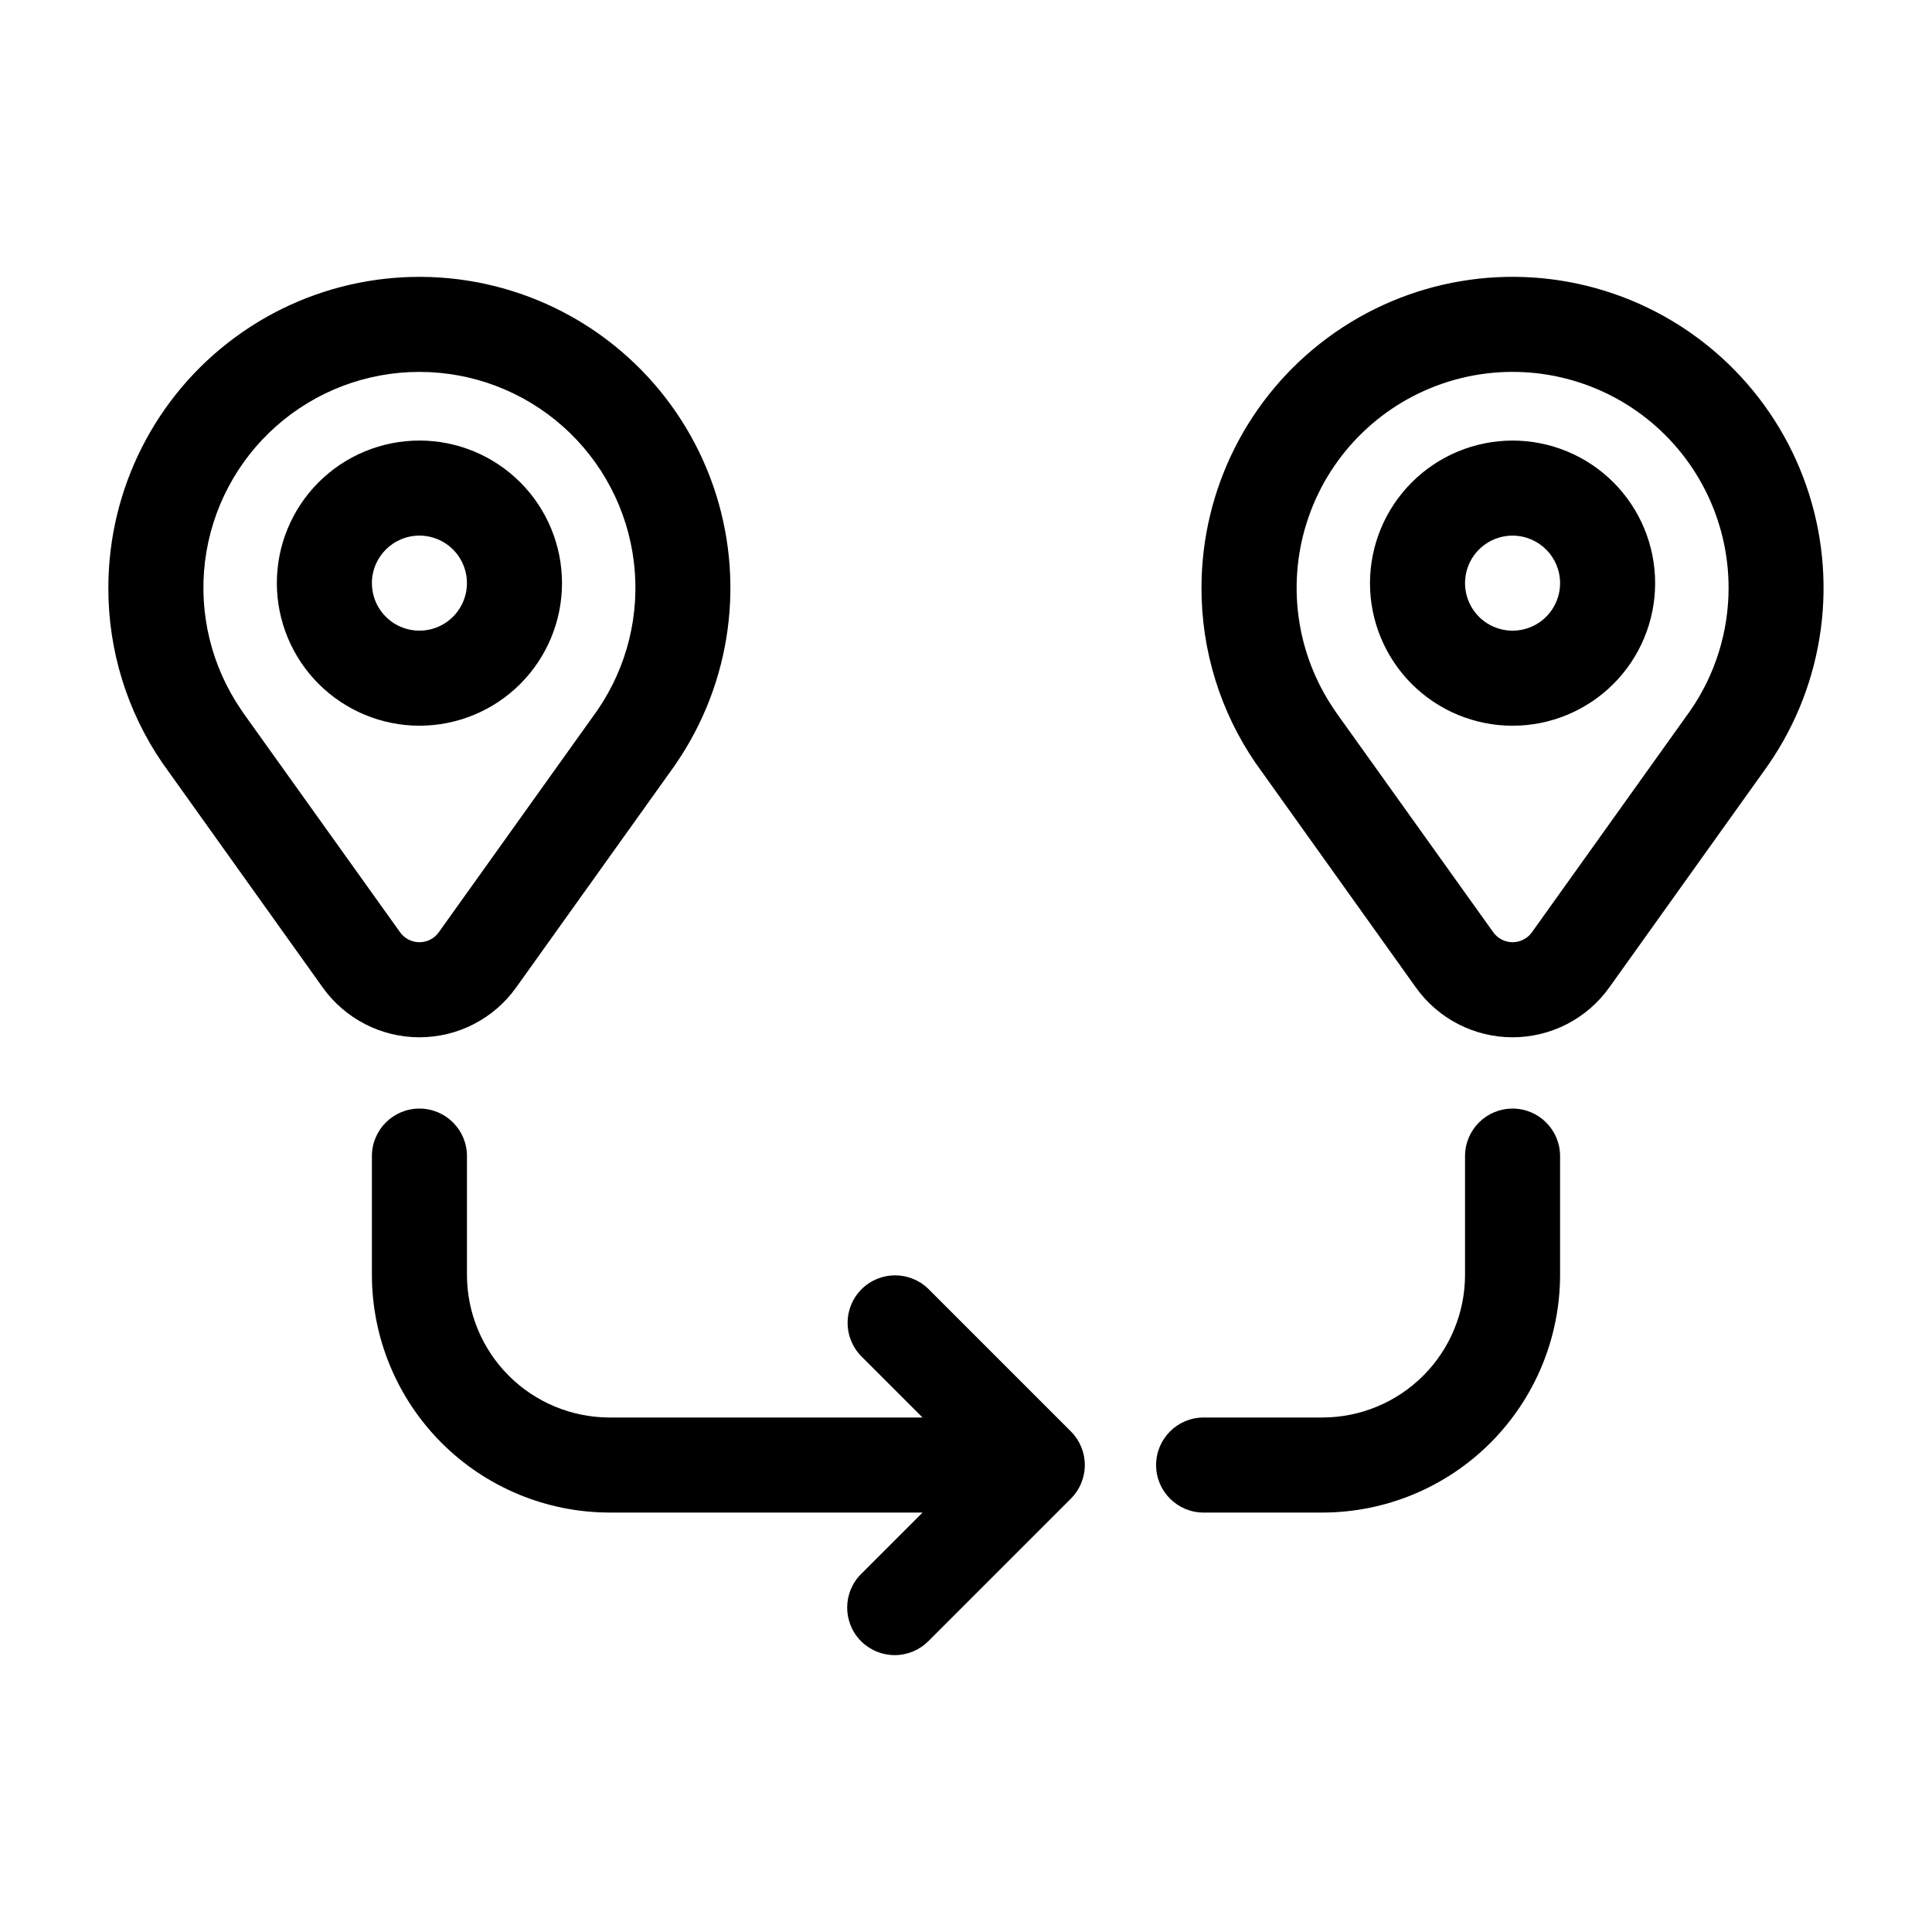 <?xml version="1.0" encoding="UTF-8"?>
<!-- Uploaded to: ICON Repo, www.svgrepo.com, Generator: ICON Repo Mixer Tools -->
<svg fill="#000000" width="800px" height="800px" version="1.1" viewBox="144 144 512 512" xmlns="http://www.w3.org/2000/svg">
 <g>
  <path d="m255.15 336.32c10.023 0 19.633-3.981 26.719-11.066 7.086-7.086 11.066-16.695 11.066-26.719 0-10.02-3.981-19.633-11.066-26.719-7.086-7.086-16.695-11.066-26.719-11.066-10.02 0-19.633 3.981-26.719 11.066-7.086 7.086-11.066 16.699-11.066 26.719 0.012 10.02 3.996 19.625 11.078 26.707 7.086 7.082 16.691 11.066 26.707 11.078zm0-50.383v0.004c5.094 0 9.688 3.066 11.637 7.773 1.949 4.707 0.871 10.125-2.731 13.727-3.602 3.602-9.02 4.68-13.727 2.731s-7.773-6.543-7.773-11.637c0.008-6.953 5.641-12.586 12.594-12.594z"/>
  <path d="m229.54 405.72c5.914 8.266 15.449 13.172 25.613 13.172s19.703-4.906 25.613-13.176l41.992-58.773c0.051-0.062 0.324-0.48 0.367-0.543 14.805-21.598 18.469-48.949 9.867-73.684-8.605-24.73-28.449-43.906-53.461-51.656-25.016-7.746-52.223-3.148-73.301 12.391-21.078 15.539-33.52 40.168-33.516 66.355-0.035 16.559 4.961 32.734 14.324 46.395zm25.609-163.16c13.984-0.004 27.488 5.113 37.957 14.387 10.469 9.273 17.184 22.059 18.871 35.941 1.688 13.883-1.77 27.902-9.711 39.414l-41.992 58.77c-1.184 1.648-3.09 2.629-5.121 2.629s-3.938-0.98-5.121-2.629l-41.598-58.184-0.5-0.75c-7.894-11.516-11.309-25.523-9.598-39.383 1.715-13.855 8.438-26.609 18.902-35.855 10.465-9.246 23.949-14.348 37.91-14.34z"/>
  <path d="m507.06 298.54c0 10.023 3.981 19.633 11.066 26.719 7.086 7.086 16.699 11.066 26.719 11.066s19.633-3.981 26.719-11.066c7.086-7.086 11.066-16.695 11.066-26.719 0-10.02-3.981-19.633-11.066-26.719-7.086-7.086-16.699-11.066-26.719-11.066-10.02 0.012-19.621 3.996-26.707 11.078-7.082 7.086-11.066 16.691-11.078 26.707zm50.383 0h-0.004c0 5.094-3.066 9.688-7.773 11.637-4.707 1.949-10.125 0.871-13.727-2.731-3.602-3.602-4.68-9.02-2.731-13.727 1.949-4.707 6.543-7.773 11.637-7.773 6.953 0.008 12.586 5.641 12.594 12.594z"/>
  <path d="m462.41 299.8c-0.031 16.559 4.961 32.738 14.324 46.395l42.504 59.52c5.91 8.27 15.449 13.176 25.613 13.176 10.164-0.004 19.699-4.91 25.609-13.18l41.992-58.773c0.051-0.062 0.324-0.48 0.367-0.543h0.004c14.805-21.598 18.469-48.949 9.863-73.68-8.602-24.734-28.445-43.91-53.457-51.66-25.016-7.75-52.223-3.148-73.301 12.391-21.082 15.535-33.52 40.168-33.52 66.355zm139.68 0h0.004c0.004 11.609-3.531 22.941-10.129 32.496l-41.992 58.77c-1.184 1.648-3.09 2.629-5.121 2.629s-3.938-0.98-5.121-2.629l-41.598-58.184-0.5-0.75c-10.273-15-12.809-33.992-6.828-51.164 5.977-17.168 19.762-30.477 37.129-35.855 17.367-5.375 36.258-2.18 50.891 8.613 14.637 10.789 23.27 27.891 23.27 46.074z"/>
  <path d="m532.25 450.38v31.488c-0.012 10.02-3.996 19.621-11.082 26.707-7.082 7.082-16.688 11.066-26.707 11.078h-31.484c-6.957 0-12.598 5.641-12.598 12.598 0 6.953 5.641 12.594 12.598 12.594h31.488-0.004c16.699-0.02 32.707-6.66 44.512-18.465 11.805-11.809 18.449-27.816 18.465-44.512v-31.488c0-6.957-5.637-12.594-12.594-12.594s-12.594 5.637-12.594 12.594z"/>
  <path d="m372.2 578.94c2.363 2.359 5.566 3.688 8.906 3.688 3.34 0 6.543-1.328 8.906-3.688l37.785-37.785v-0.004c2.363-2.359 3.691-5.562 3.691-8.902 0-3.344-1.328-6.547-3.691-8.906l-37.785-37.785c-4.938-4.812-12.824-4.766-17.699 0.109s-4.926 12.766-0.113 17.699l16.285 16.285h-82.949c-10.02-0.012-19.625-3.996-26.707-11.078-7.086-7.086-11.07-16.688-11.078-26.707v-31.488c0-6.957-5.641-12.594-12.598-12.594-6.957 0-12.594 5.637-12.594 12.594v31.488c0.02 16.695 6.66 32.703 18.465 44.512 11.809 11.805 27.812 18.445 44.512 18.465h82.953l-16.289 16.285c-4.918 4.918-4.918 12.891 0 17.812z"/>
 </g>
</svg>